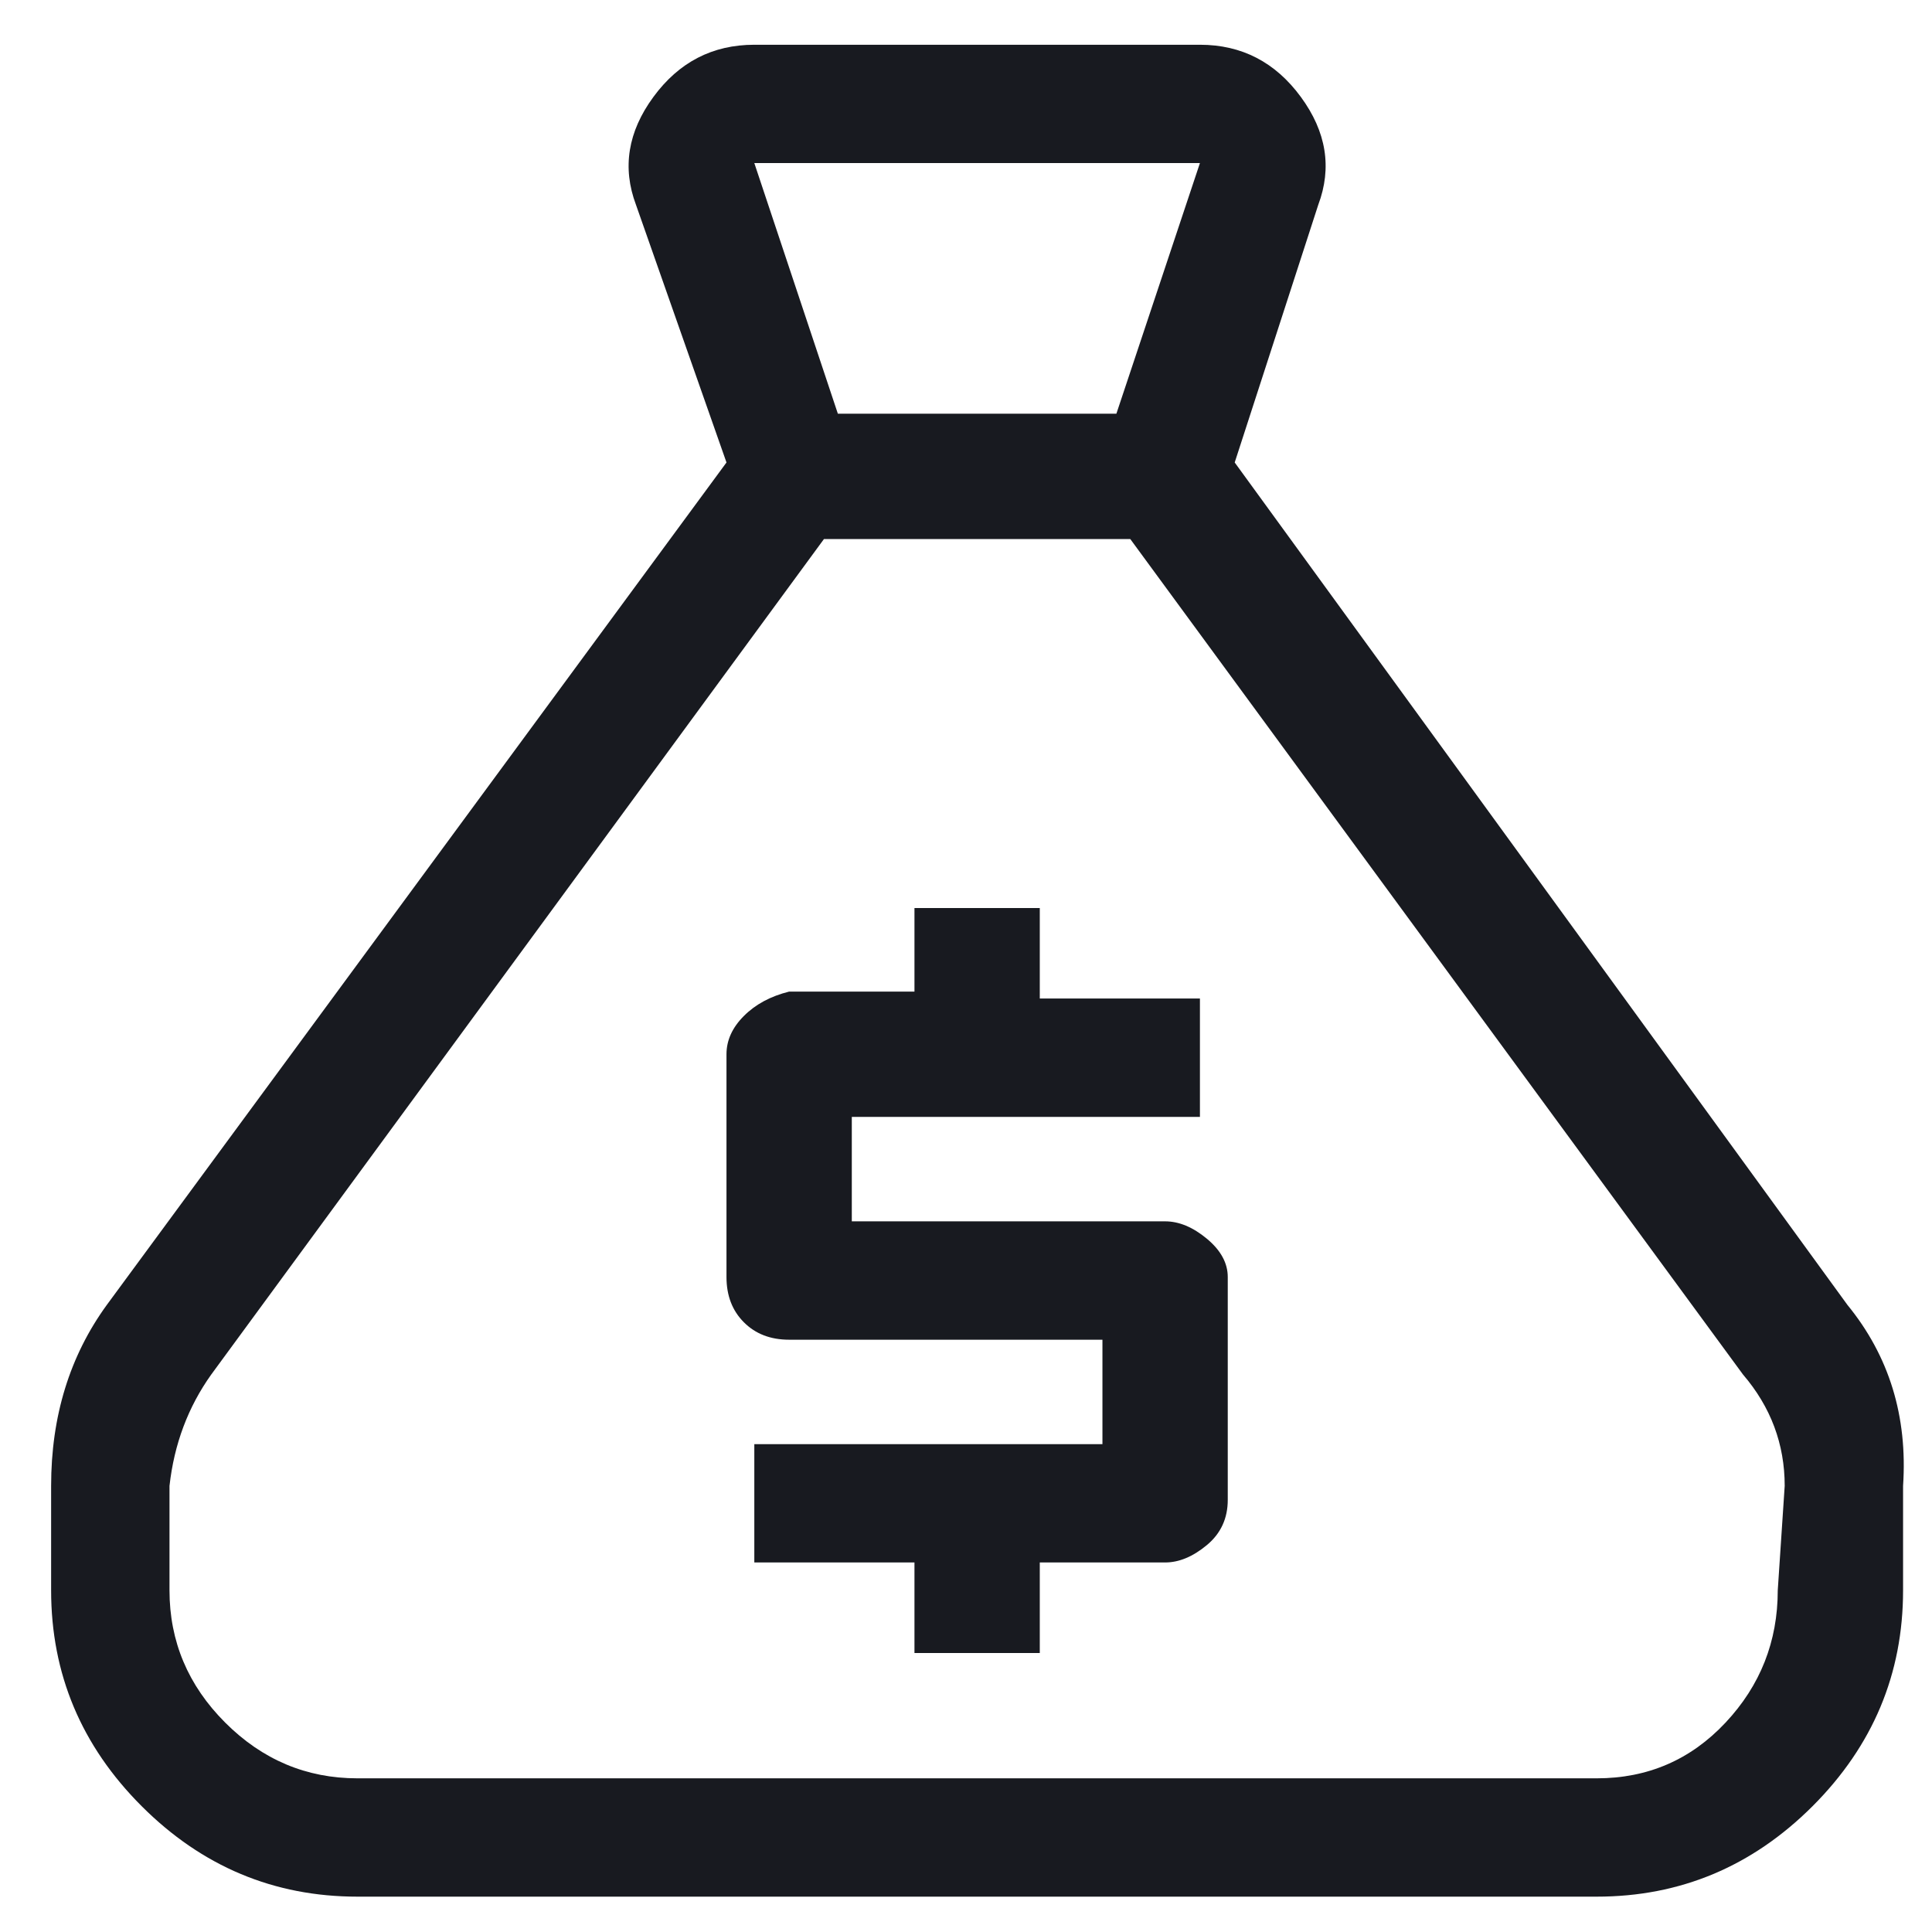 <?xml version="1.0" encoding="UTF-8"?>
<svg xmlns="http://www.w3.org/2000/svg" width="37" height="37" viewBox="0 0 37 37" fill="none">
  <path d="M35.38 24.99L23.646 8.857L25.246 3.923C25.513 3.212 25.402 2.523 24.913 1.857C24.424 1.19 23.779 0.857 22.98 0.857H14.446C13.646 0.857 13.002 1.19 12.513 1.857C12.024 2.523 11.913 3.212 12.18 3.923L13.913 8.857L2.046 24.99C1.335 25.968 0.979 27.123 0.979 28.457V30.457C0.979 32.057 1.557 33.434 2.713 34.59C3.868 35.745 5.246 36.323 6.846 36.323H30.579C32.179 36.323 33.557 35.745 34.713 34.59C35.868 33.434 36.446 32.057 36.446 30.457V28.457C36.535 27.123 36.179 25.968 35.38 24.99ZM22.98 3.123L21.38 7.923H16.046L14.446 3.123H22.98ZM34.046 30.457C34.046 31.434 33.713 32.279 33.046 32.99C32.38 33.701 31.557 34.057 30.579 34.057H6.846C5.868 34.057 5.024 33.701 4.313 32.99C3.602 32.279 3.246 31.434 3.246 30.457V28.457C3.335 27.657 3.602 26.945 4.046 26.323L15.78 10.323H21.646L33.38 26.323C33.913 26.945 34.179 27.657 34.179 28.457L34.046 30.457ZM22.313 23.39H16.313V21.39H22.98V19.123H19.913V17.39H17.513V18.99H15.113C14.757 19.079 14.468 19.234 14.246 19.457C14.024 19.679 13.913 19.923 13.913 20.19V24.457C13.913 24.812 14.024 25.101 14.246 25.323C14.468 25.546 14.757 25.657 15.113 25.657H21.113V27.657H14.446V29.923H17.513V31.657H19.913V29.923H22.313C22.579 29.923 22.846 29.812 23.113 29.59C23.38 29.368 23.513 29.079 23.513 28.723V24.457C23.513 24.19 23.38 23.945 23.113 23.723C22.846 23.501 22.579 23.39 22.313 23.39Z" fill="#181A20"></path>
</svg>
